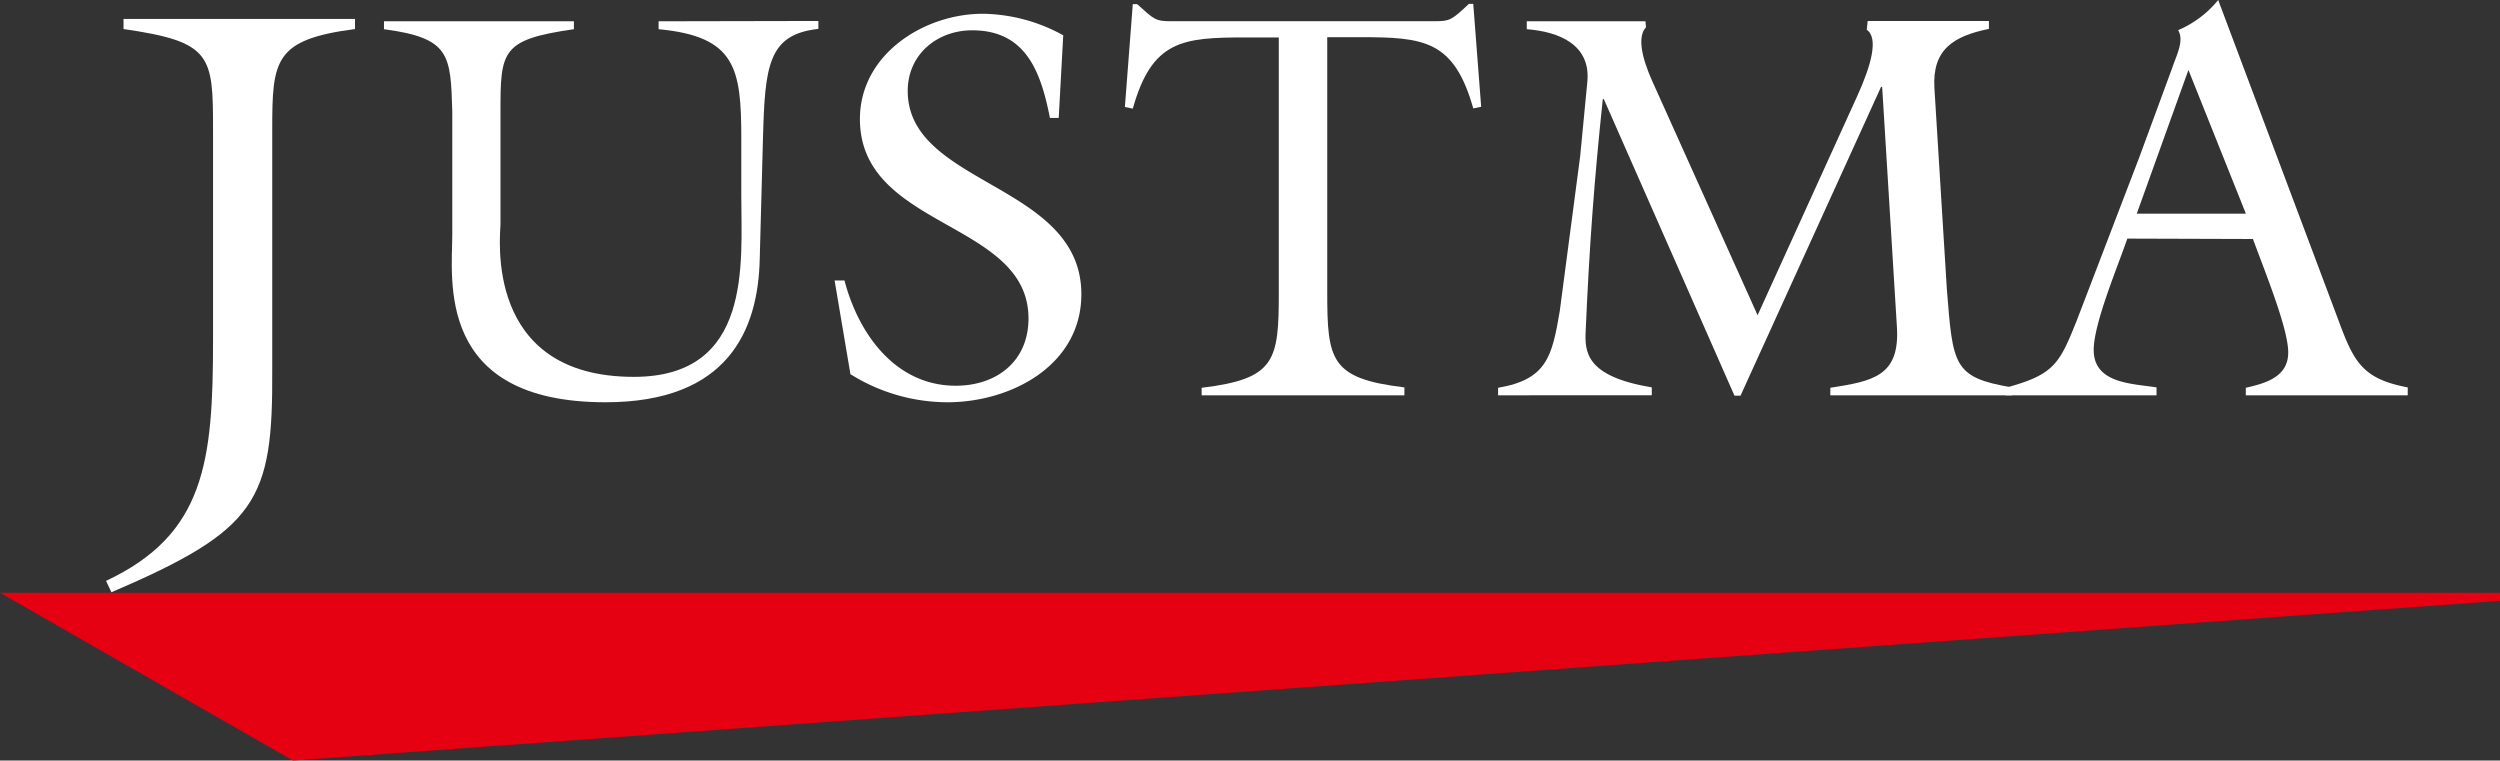 <svg xmlns="http://www.w3.org/2000/svg" width="315.9" height="96.1" viewBox="0 0 315.9 96.1"><rect x="0" y="0" width="315.9" height="96.1" fill="#333333" stroke="none"/><g id="レイヤー_2" data-name="レイヤー 2"><g id="レイヤー_1-2" data-name="レイヤー 1"><path d="M26.92,16.34c0-9.36-.17-11.06-11.31-12.67V2.39H44.86V3.67C34.66,5,34.4,7.58,34.4,16.34V46.78c.09,16.5-1.87,20.15-20.32,28.06L13.4,73.4C25.9,67.53,26.92,58.35,26.92,43Z" fill="#fff"/><path d="M103.41,2.65v1c-6.33.7-6.75,4.6-7,13.79L96,32.72c-.2,9-4,18.11-19.49,18.11-21.58,0-19.36-15.6-19.36-21.17V14.06c-.21-7.17-.28-9.26-8.63-10.37v-1h24v1C63.38,5,63.24,6.41,63.24,14.06V28.34c0,1.32-2.23,19.28,16.85,19.28,15,0,13.58-14.34,13.58-22.83V17.48c0-8.85-.7-12.88-10.45-13.79v-1Z" fill="#fff"/><path d="M133.78,14.9h-1.11c-1.12-5.64-2.93-11.07-9.82-11.07-4.45,0-8.15,3.06-8.15,7.66,0,12,21.94,11.63,21.94,25.69,0,9-8.91,13.65-16.92,13.65a23.15,23.15,0,0,1-12.26-3.55l-2-11.84h1.25c1.74,6.68,6.4,13.3,14.06,13.3,5.15,0,9.19-3.07,9.19-8.5,0-12.39-21.3-11.28-21.3-25.2,0-8.15,8.07-13.3,15.52-13.3a21.53,21.53,0,0,1,10.17,2.72Z" fill="#fff"/><path d="M185.61.49h.55l1,13-1,.21c-2.43-8.64-6.26-9-14.27-9h-4.18V36.9c0,8.64.42,10.93,9.75,12.05v1H151.84V49c9.33-1.12,9.75-3.41,9.75-12.05V4.73h-4.18c-8,0-11.84.35-14.27,9l-1-.21,1-13h.55l.7.62c1.74,1.61,2,1.54,4.32,1.54h31.88c2.3,0,2.58.07,4.32-1.54Z" fill="#fff"/><path d="M222.09,39.83l12.6-27.71c1.74-3.83,2.72-7.32,1.19-8.36L236,2.65h15.32v1c-4.45.91-7.17,2.58-6.89,7.45L246,36.48c.77,9.68.77,11.21,8.22,12.47v1H231.28V49c5.36-.84,8.77-1.46,8.42-7.59l-1.87-30.43h-.14L219.93,50h-.76L202.66,12.53h-.13c-1.12,10.66-1.68,18.38-2.16,29.18-.14,2.71-.07,5.84,8.35,7.24v1H189.3V49c6.19-1.05,6.82-4,7.79-9.68l2.58-19.57.91-9.46C201,5.64,197,4,192.92,3.69v-1h15l.07.76c-1.54,1.6.34,5.78.83,6.89Z" fill="#fff"/><path d="M268.81,30.15c-1.19,3.48-4.25,10.72-4.25,14.06,0,4.25,4.8,4.25,7.94,4.74v1H253.42V49c6.2-1.67,6.82-3.07,9-8.5l7.87-20.54,4.18-11.35c.62-1.81,1.53-3.48.76-4.8A13.12,13.12,0,0,0,280.29,0l15.32,40.8c1.88,5.08,3.07,7.1,8.63,8.15v1H283.78V49c2.43-.56,5.36-1.33,5.36-4.46,0-2.92-2.65-9.47-4.46-14.34Zm7.72-21.31L270,27h13.79Z" fill="#fff"/><polygon points="315.9 74.9 0 74.9 37.02 96.1 315.9 75.92 315.9 74.9" fill="#e50012"/></g></g></svg>